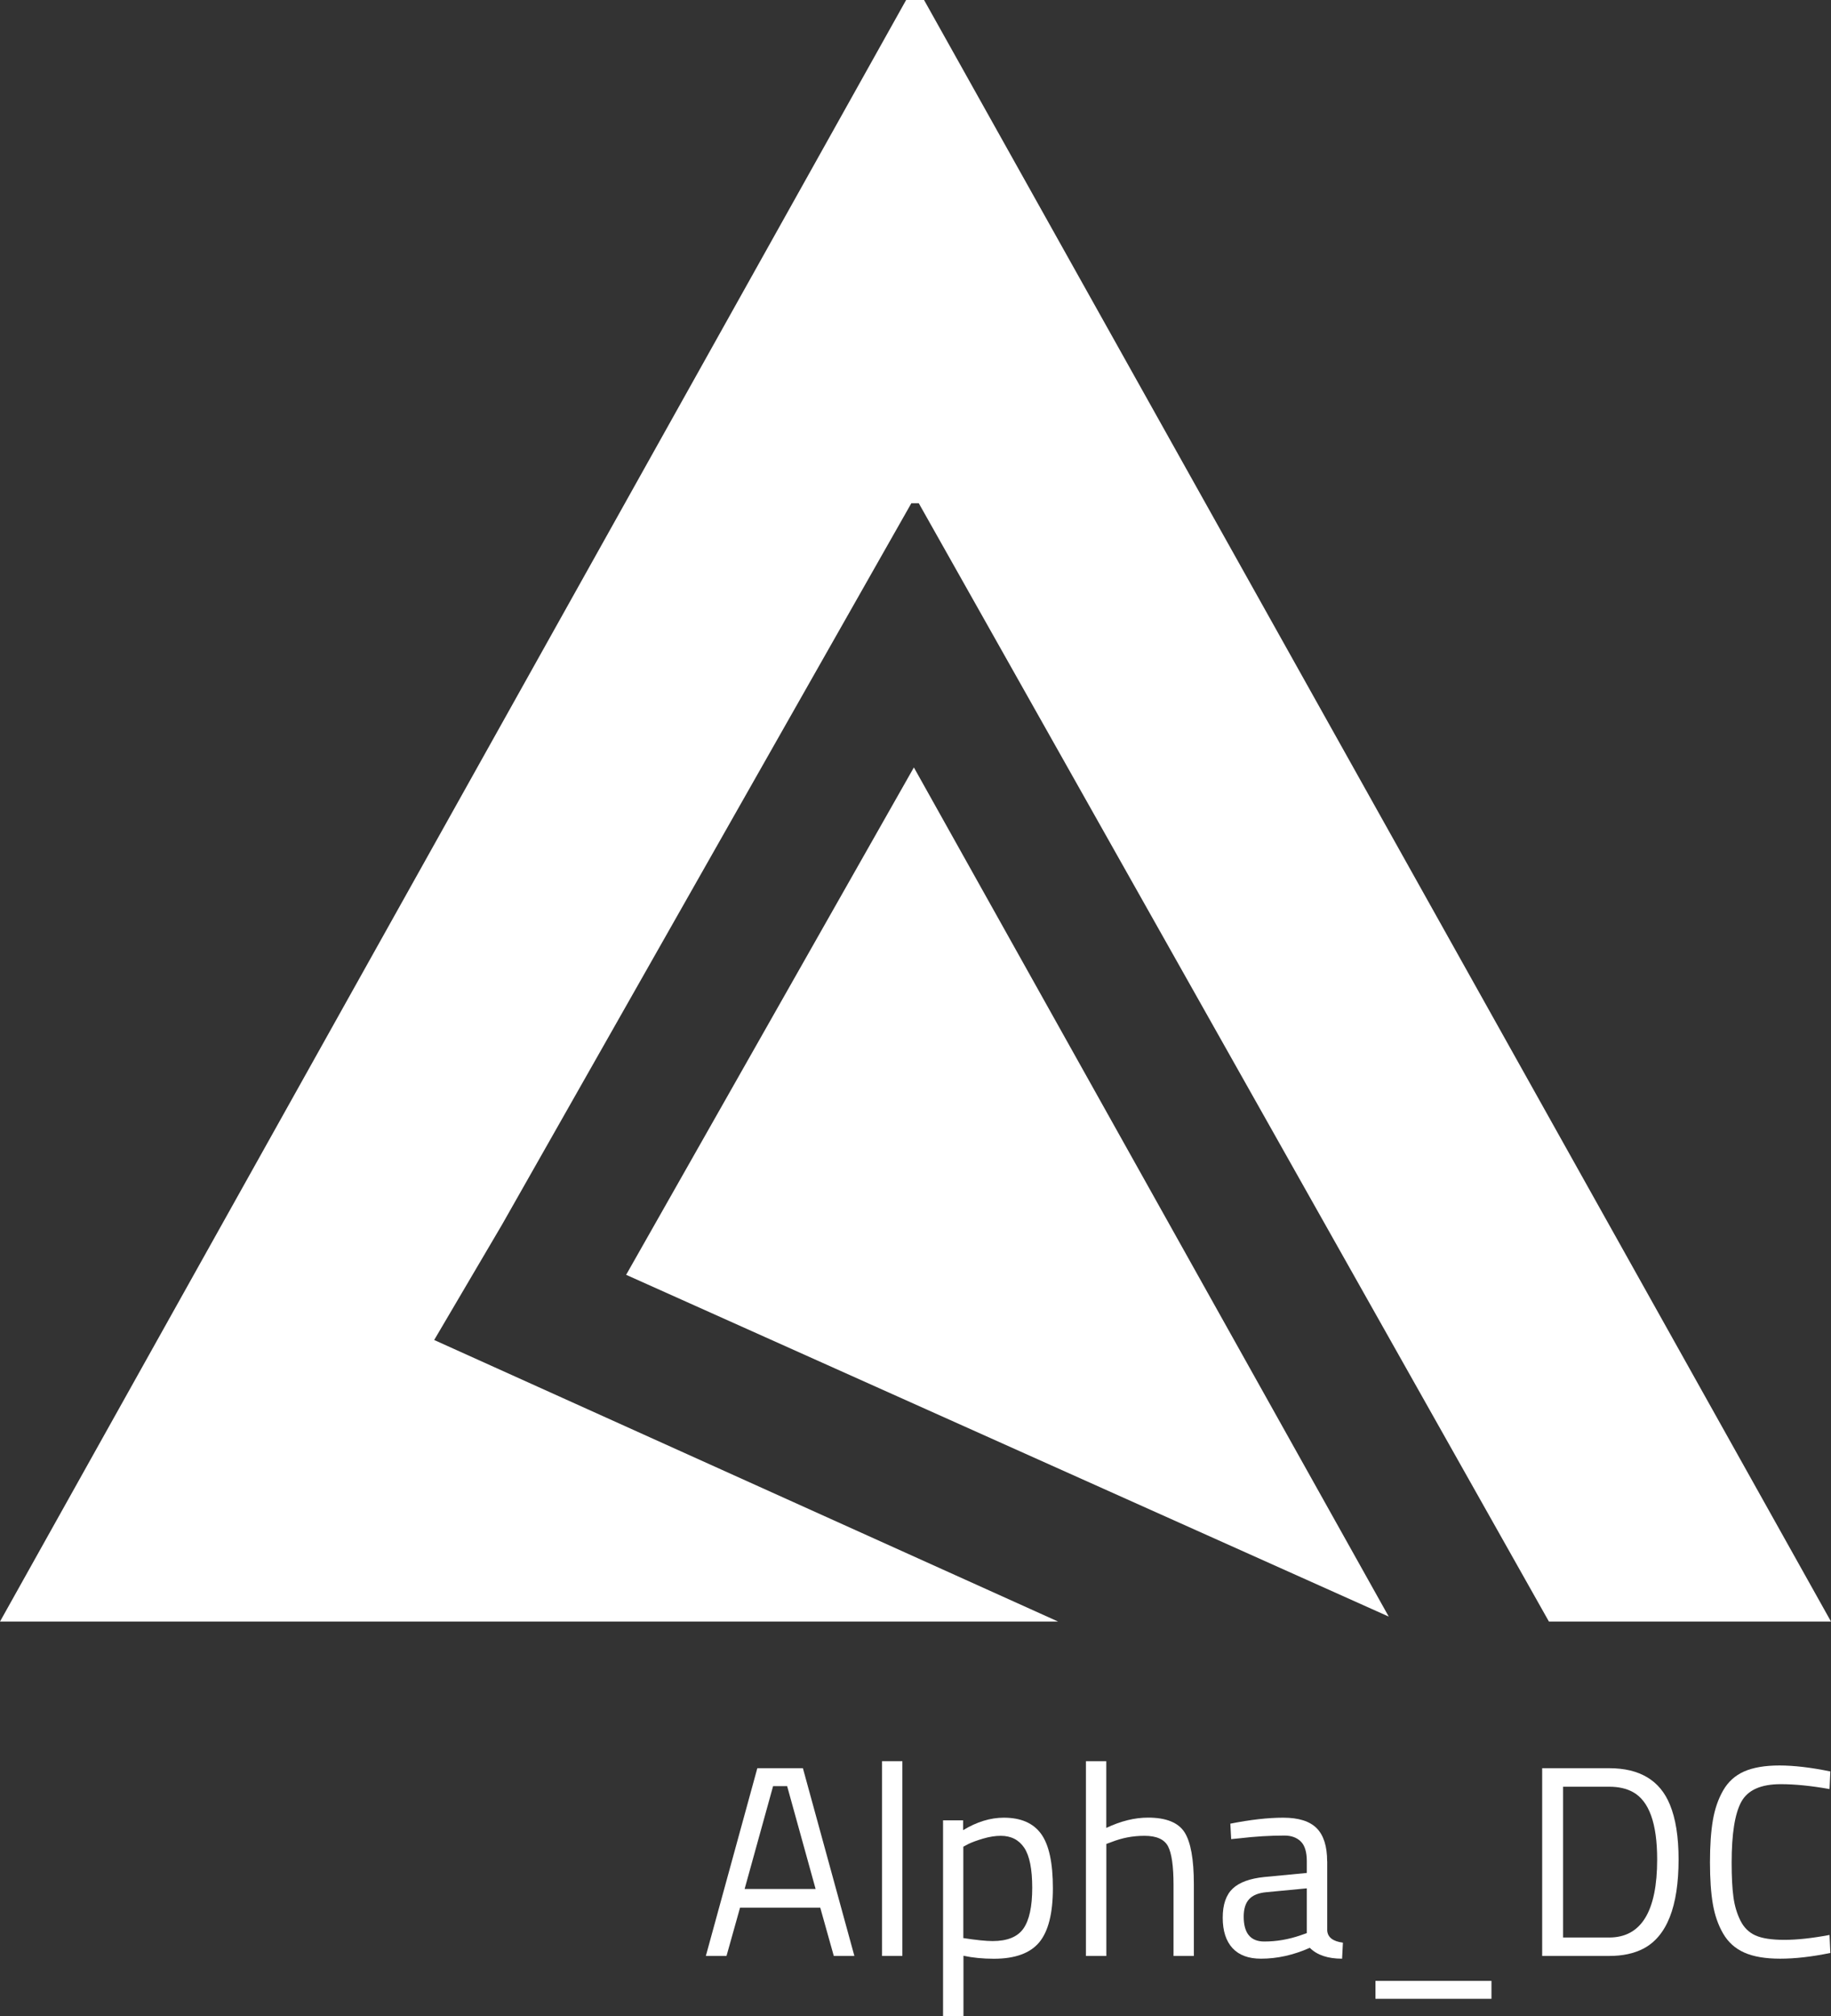 <svg xmlns="http://www.w3.org/2000/svg" id="Camada_2" data-name="Camada 2" viewBox="0 0 288.07 317.02"><rect x="0" y="0" width="288.07" height="317.02" fill="#333333" stroke="none"/><defs><style>      .cls-1 {        fill: #fff;      }    </style></defs><g id="Camada_1-2" data-name="Camada 1"><g><g><polygon class="cls-1" points="145.38 0 142.56 0 0 254.97 166.47 254.97 68.31 210.7 78.98 192.57 143.38 79.13 144.55 79.13 243.69 254.97 288.07 254.97 145.38 0"></polygon><polygon class="cls-1" points="98.51 200.45 218.49 254.19 143.78 120.67 98.51 200.45"></polygon></g><g><path class="cls-1" d="m111.05,307.55l8.1-29.52h7.17l8.1,29.52h-3.24l-2.13-7.59h-12.62l-2.13,7.59h-3.24Zm10.58-26.7l-4.48,16.17h11.17l-4.48-16.17h-2.22Z"></path><path class="cls-1" d="m138.77,307.55v-30.62h3.2v30.62h-3.2Z"></path><path class="cls-1" d="m148.37,317.02v-30.79h3.16v1.54c2.16-1.31,4.29-1.96,6.4-1.96,2.7,0,4.66.86,5.89,2.58s1.83,4.56,1.83,8.51-.72,6.79-2.15,8.51c-1.44,1.72-3.82,2.58-7.14,2.58-1.73,0-3.33-.16-4.78-.47v9.51h-3.2Zm9.08-28.36c-.85,0-1.77.14-2.75.43-.98.29-1.76.57-2.33.85l-.81.43v14.37c2.02.31,3.55.47,4.61.47,2.3,0,3.92-.65,4.84-1.96.92-1.31,1.39-3.44,1.39-6.4s-.42-5.06-1.26-6.31c-.84-1.25-2.07-1.88-3.69-1.88Z"></path><path class="cls-1" d="m174.05,307.55h-3.2v-30.62h3.2v10.49c2.28-1.08,4.46-1.62,6.57-1.62,2.84,0,4.75.77,5.74,2.3.98,1.54,1.47,4.26,1.47,8.19v11.26h-3.2v-11.17c0-2.96-.29-4.98-.87-6.08-.58-1.09-1.81-1.64-3.69-1.64s-3.53.33-5.2.98l-.81.3v17.62Z"></path><path class="cls-1" d="m208.81,292.66v10.92c.09,1.05.91,1.68,2.47,1.88l-.13,2.52c-2.25,0-3.94-.57-5.08-1.71-2.56,1.14-5.12,1.71-7.68,1.71-1.96,0-3.45-.55-4.48-1.66-1.02-1.11-1.54-2.7-1.54-4.78s.53-3.6,1.58-4.59c1.05-.98,2.7-1.58,4.95-1.81l6.7-.64v-1.83c0-1.45-.31-2.49-.94-3.11s-1.48-.94-2.56-.94c-2.28,0-4.63.14-7.08.43l-1.32.13-.13-2.43c3.13-.62,5.9-.94,8.32-.94s4.17.55,5.27,1.66c1.09,1.11,1.64,2.84,1.64,5.2Zm-13.14,8.7c0,2.62,1.08,3.92,3.24,3.92,1.93,0,3.84-.33,5.71-.98l.98-.34v-7.04l-6.31.6c-1.28.11-2.2.48-2.77,1.11-.57.62-.85,1.54-.85,2.73Z"></path><path class="cls-1" d="m216.4,311.47h18.25v2.82h-18.25v-2.82Z"></path><path class="cls-1" d="m253.17,307.55h-10.54v-29.52h10.54c4.8,0,7.99,1.91,9.55,5.72.91,2.19,1.37,5.06,1.37,8.62,0,7.42-1.85,12.1-5.54,14.03-1.48.77-3.27,1.15-5.37,1.15Zm7.55-15.18c0-5.66-1.27-9.18-3.8-10.58-1.02-.57-2.28-.85-3.75-.85h-7.25v23.71h7.25c5.03,0,7.55-4.09,7.55-12.28Z"></path><path class="cls-1" d="m287.97,307.08c-2.93.6-5.56.9-7.89.9s-4.22-.32-5.65-.96c-1.44-.64-2.54-1.63-3.33-2.99s-1.32-2.9-1.62-4.65c-.3-1.75-.45-3.93-.45-6.55s.15-4.81.45-6.59c.3-1.78.84-3.35,1.62-4.71.78-1.36,1.88-2.36,3.31-2.99,1.42-.62,3.27-.94,5.54-.94s4.95.31,8.02.94l-.13,2.77c-2.87-.51-5.43-.77-7.68-.77-3.13,0-5.2.93-6.21,2.79-1.01,1.86-1.51,5.04-1.51,9.53,0,2.25.09,4.05.28,5.42.18,1.37.55,2.6,1.09,3.69.54,1.1,1.33,1.88,2.37,2.35,1.04.47,2.56.7,4.56.7s4.37-.26,7.1-.77l.13,2.82Z"></path></g></g></g></svg>
